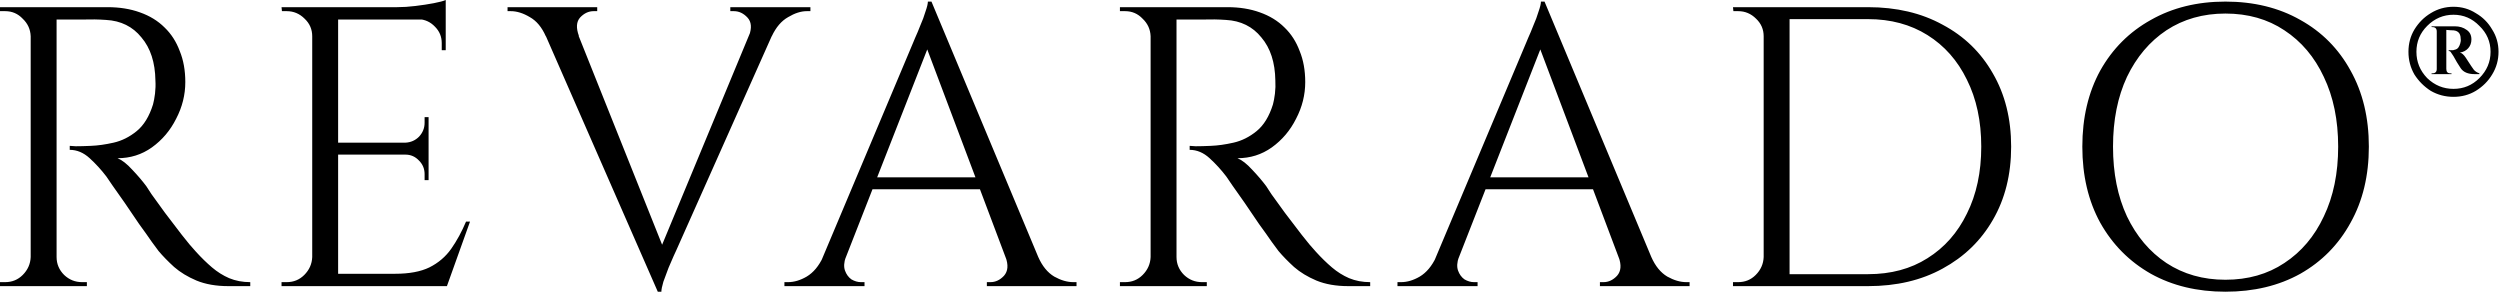 <?xml version="1.0" encoding="UTF-8"?> <svg xmlns="http://www.w3.org/2000/svg" width="1606" height="188" viewBox="0 0 1606 188" fill="none"><path d="M33.024 4.608H69.12C76.8 4.608 83.712 5.717 89.856 7.936C96.17 10.155 101.461 13.397 105.728 17.664C109.994 21.76 113.237 26.795 115.456 32.768C117.845 38.571 119.04 45.227 119.04 52.736C119.04 60.928 117.077 68.779 113.152 76.288C109.397 83.797 104.192 89.941 97.536 94.72C91.05 99.328 83.712 101.632 75.52 101.632C78.421 102.827 81.578 105.301 84.992 109.056C88.405 112.64 91.392 116.139 93.952 119.552C93.952 119.552 95.061 121.259 97.28 124.672C99.669 127.915 102.57 131.925 105.984 136.704C109.568 141.483 113.152 146.176 116.736 150.784C120.32 155.392 123.392 159.061 125.952 161.792C129.365 165.547 132.778 168.875 136.192 171.776C139.605 174.677 143.274 176.981 147.2 178.688C151.296 180.395 155.818 181.248 160.768 181.248V183.808H146.688C138.837 183.808 132.01 182.613 126.208 180.224C120.576 177.835 115.797 174.933 111.872 171.52C107.946 167.936 104.618 164.523 101.888 161.28C101.376 160.597 99.925 158.635 97.536 155.392C95.317 152.149 92.586 148.309 89.344 143.872C86.272 139.264 83.2 134.741 80.128 130.304C77.056 125.867 74.41 122.112 72.192 119.04C69.973 115.797 68.693 113.92 68.352 113.408C65.109 109.141 61.525 105.216 57.6 101.632C53.674 98.048 49.408 96.256 44.8 96.256V93.696C44.8 93.696 46.08 93.781 48.64 93.952C51.37 93.952 54.613 93.867 58.368 93.696C62.805 93.525 67.669 92.843 72.96 91.648C78.25 90.453 83.2 87.979 87.808 84.224C92.416 80.469 95.914 74.752 98.304 67.072C98.816 65.195 99.242 62.891 99.584 60.16C99.925 57.259 100.01 54.443 99.84 51.712C99.669 40.107 96.682 30.891 90.88 24.064C85.248 17.067 77.653 13.312 68.096 12.8C63.317 12.459 58.368 12.373 53.248 12.544C48.298 12.544 44.117 12.544 40.704 12.544C37.29 12.544 35.584 12.544 35.584 12.544C35.584 12.373 35.328 11.691 34.816 10.496C34.474 9.131 34.048 7.851 33.536 6.656C33.194 5.291 33.024 4.608 33.024 4.608ZM36.352 4.608V183.808H19.712V4.608H36.352ZM20.48 165.12V183.808H-0V181.248C-0 181.248 0.512 181.248 1.536 181.248C2.73 181.248 3.328 181.248 3.328 181.248C7.765 181.248 11.52 179.712 14.592 176.64C17.834 173.397 19.541 169.557 19.712 165.12H20.48ZM20.48 23.296H19.712C19.541 18.859 17.834 15.104 14.592 12.032C11.52 8.789 7.765 7.168 3.328 7.168C3.328 7.168 2.73 7.168 1.536 7.168C0.512 7.168 -0 7.168 -0 7.168V4.608H20.48V23.296ZM35.584 165.12H36.352C36.352 169.557 37.973 173.397 41.216 176.64C44.458 179.712 48.298 181.248 52.736 181.248C52.736 181.248 53.248 181.248 54.272 181.248C55.296 181.248 55.808 181.248 55.808 181.248V183.808H35.584V165.12ZM217.212 4.608V183.808H200.572V4.608H217.212ZM286.332 175.872V183.808H216.444V175.872H286.332ZM275.324 91.648V99.328H216.444V91.648H275.324ZM286.332 4.608V12.544H216.444V4.608H286.332ZM301.948 142.336L287.1 183.808H244.604L253.82 175.872C262.865 175.872 270.204 174.507 275.836 171.776C281.638 168.875 286.332 164.864 289.916 159.744C293.5 154.624 296.657 148.821 299.388 142.336H301.948ZM275.324 98.816V115.712H272.764V111.872C272.764 108.459 271.569 105.557 269.18 103.168C266.79 100.608 263.889 99.328 260.476 99.328V98.816H275.324ZM275.324 75.264V92.16H260.476V91.648C263.889 91.477 266.79 90.197 269.18 87.808C271.569 85.248 272.764 82.261 272.764 78.848V75.264H275.324ZM286.332 11.776V32.256H283.772V27.648C283.772 23.552 282.321 20.053 279.42 17.152C276.518 14.08 272.934 12.459 268.668 12.288V11.776H286.332ZM286.332 -3.05176e-05V7.424L255.1 4.608C258.854 4.608 262.78 4.352 266.876 3.84C271.142 3.328 275.068 2.731 278.652 2.048C282.236 1.365 284.796 0.683 286.332 -3.05176e-05ZM201.34 165.12V183.808H180.86V181.248C180.86 181.248 181.372 181.248 182.396 181.248C183.59 181.248 184.188 181.248 184.188 181.248C188.625 181.248 192.38 179.712 195.452 176.64C198.694 173.397 200.401 169.557 200.572 165.12H201.34ZM201.34 23.296H200.572C200.572 18.859 198.95 15.104 195.708 12.032C192.465 8.789 188.625 7.168 184.188 7.168C184.188 7.168 183.676 7.168 182.652 7.168C181.628 7.168 181.116 7.168 181.116 7.168L180.86 4.608H201.34V23.296ZM422.562 187.392L343.202 6.144H364.962L427.682 163.072L422.562 187.392ZM422.562 187.392L420.258 169.472L488.354 5.376H503.714L434.338 161.024C434.338 161.024 433.826 162.133 432.802 164.352C431.948 166.4 430.839 168.96 429.474 172.032C428.279 175.104 427.17 178.091 426.146 180.992C425.292 183.893 424.866 186.027 424.866 187.392H422.562ZM481.186 23.04C483.063 17.92 482.722 13.995 480.162 11.264C477.602 8.533 474.7 7.168 471.458 7.168H469.154V4.608H520.61V7.168C520.61 7.168 520.183 7.168 519.33 7.168C518.647 7.168 518.306 7.168 518.306 7.168C514.551 7.168 510.54 8.448 506.274 11.008C502.007 13.397 498.508 17.493 495.778 23.296L481.186 23.04ZM371.874 23.04L350.626 23.296C348.066 17.493 344.652 13.397 340.386 11.008C336.119 8.448 332.023 7.168 328.098 7.168C328.098 7.168 327.756 7.168 327.074 7.168C326.391 7.168 326.05 7.168 326.05 7.168V4.608H383.65V7.168H381.346C378.103 7.168 375.202 8.533 372.642 11.264C370.252 13.995 369.996 17.92 371.874 23.04ZM598.374 1.024L674.15 182.272H652.39L593.254 25.344L598.374 1.024ZM543.334 165.12C542.139 168.533 541.968 171.435 542.822 173.824C543.675 176.213 545.04 178.091 546.918 179.456C548.966 180.651 551.014 181.248 553.062 181.248H555.366V183.808H503.91V181.248C503.91 181.248 504.336 181.248 505.19 181.248C505.872 181.248 506.214 181.248 506.214 181.248C510.139 181.248 514.15 180.053 518.246 177.664C522.512 175.104 526.011 170.923 528.742 165.12H543.334ZM598.374 1.024L600.678 18.944L536.422 183.04H521.062L586.598 27.392C586.598 27.392 587.024 26.368 587.878 24.32C588.902 22.101 590.011 19.456 591.206 16.384C592.571 13.312 593.68 10.325 594.534 7.424C595.558 4.523 596.07 2.389 596.07 1.024H598.374ZM634.47 113.92V121.6H554.342V113.92H634.47ZM645.99 165.12H666.982C669.542 170.923 672.955 175.104 677.222 177.664C681.488 180.053 685.584 181.248 689.51 181.248C689.51 181.248 689.851 181.248 690.534 181.248C691.216 181.248 691.558 181.248 691.558 181.248V183.808H633.958V181.248H636.262C639.504 181.248 642.406 179.883 644.966 177.152C647.526 174.251 647.867 170.24 645.99 165.12ZM752.464 4.608H788.56C796.24 4.608 803.152 5.717 809.296 7.936C815.61 10.155 820.901 13.397 825.168 17.664C829.434 21.76 832.677 26.795 834.896 32.768C837.285 38.571 838.48 45.227 838.48 52.736C838.48 60.928 836.517 68.779 832.592 76.288C828.837 83.797 823.632 89.941 816.976 94.72C810.49 99.328 803.152 101.632 794.96 101.632C797.861 102.827 801.018 105.301 804.432 109.056C807.845 112.64 810.832 116.139 813.392 119.552C813.392 119.552 814.501 121.259 816.72 124.672C819.109 127.915 822.01 131.925 825.424 136.704C829.008 141.483 832.592 146.176 836.176 150.784C839.76 155.392 842.832 159.061 845.392 161.792C848.805 165.547 852.218 168.875 855.632 171.776C859.045 174.677 862.714 176.981 866.64 178.688C870.736 180.395 875.258 181.248 880.208 181.248V183.808H866.128C858.277 183.808 851.45 182.613 845.648 180.224C840.016 177.835 835.237 174.933 831.312 171.52C827.386 167.936 824.058 164.523 821.328 161.28C820.816 160.597 819.365 158.635 816.976 155.392C814.757 152.149 812.026 148.309 808.784 143.872C805.712 139.264 802.64 134.741 799.568 130.304C796.496 125.867 793.85 122.112 791.632 119.04C789.413 115.797 788.133 113.92 787.792 113.408C784.549 109.141 780.965 105.216 777.04 101.632C773.114 98.048 768.848 96.256 764.24 96.256V93.696C764.24 93.696 765.52 93.781 768.08 93.952C770.81 93.952 774.053 93.867 777.808 93.696C782.245 93.525 787.109 92.843 792.4 91.648C797.69 90.453 802.64 87.979 807.248 84.224C811.856 80.469 815.354 74.752 817.744 67.072C818.256 65.195 818.682 62.891 819.024 60.16C819.365 57.259 819.45 54.443 819.28 51.712C819.109 40.107 816.122 30.891 810.32 24.064C804.688 17.067 797.093 13.312 787.536 12.8C782.757 12.459 777.808 12.373 772.688 12.544C767.738 12.544 763.557 12.544 760.144 12.544C756.73 12.544 755.024 12.544 755.024 12.544C755.024 12.373 754.768 11.691 754.256 10.496C753.914 9.131 753.488 7.851 752.976 6.656C752.634 5.291 752.464 4.608 752.464 4.608ZM755.792 4.608V183.808H739.152V4.608H755.792ZM739.92 165.12V183.808H719.44V181.248C719.44 181.248 719.952 181.248 720.976 181.248C722.17 181.248 722.768 181.248 722.768 181.248C727.205 181.248 730.96 179.712 734.032 176.64C737.274 173.397 738.981 169.557 739.152 165.12H739.92ZM739.92 23.296H739.152C738.981 18.859 737.274 15.104 734.032 12.032C730.96 8.789 727.205 7.168 722.768 7.168C722.768 7.168 722.17 7.168 720.976 7.168C719.952 7.168 719.44 7.168 719.44 7.168V4.608H739.92V23.296ZM755.024 165.12H755.792C755.792 169.557 757.413 173.397 760.656 176.64C763.898 179.712 767.738 181.248 772.176 181.248C772.176 181.248 772.688 181.248 773.712 181.248C774.736 181.248 775.248 181.248 775.248 181.248V183.808H755.024V165.12ZM992.204 1.024L1067.98 182.272H1046.22L987.084 25.344L992.204 1.024ZM937.164 165.12C935.969 168.533 935.798 171.435 936.652 173.824C937.505 176.213 938.87 178.091 940.748 179.456C942.796 180.651 944.844 181.248 946.892 181.248H949.196V183.808H897.74V181.248C897.74 181.248 898.166 181.248 899.02 181.248C899.702 181.248 900.044 181.248 900.044 181.248C903.969 181.248 907.98 180.053 912.076 177.664C916.342 175.104 919.841 170.923 922.572 165.12H937.164ZM992.204 1.024L994.508 18.944L930.252 183.04H914.892L980.428 27.392C980.428 27.392 980.854 26.368 981.708 24.32C982.732 22.101 983.841 19.456 985.036 16.384C986.401 13.312 987.51 10.325 988.364 7.424C989.388 4.523 989.9 2.389 989.9 1.024H992.204ZM1028.3 113.92V121.6H948.172V113.92H1028.3ZM1039.82 165.12H1060.81C1063.37 170.923 1066.78 175.104 1071.05 177.664C1075.32 180.053 1079.41 181.248 1083.34 181.248C1083.34 181.248 1083.68 181.248 1084.36 181.248C1085.05 181.248 1085.39 181.248 1085.39 181.248V183.808H1027.79V181.248H1030.09C1033.33 181.248 1036.24 179.883 1038.8 177.152C1041.36 174.251 1041.7 170.24 1039.82 165.12ZM1200.05 4.608C1218.32 4.608 1234.27 8.363 1247.93 15.872C1261.75 23.211 1272.5 33.621 1280.18 47.104C1288.03 60.587 1291.96 76.288 1291.96 94.208C1291.96 112.128 1288.03 127.829 1280.18 141.312C1272.5 154.624 1261.75 165.035 1247.93 172.544C1234.27 180.053 1218.32 183.808 1200.05 183.808H1145.27L1145.01 176.128C1145.01 176.128 1146.81 176.128 1150.39 176.128C1154.14 176.128 1158.75 176.128 1164.21 176.128C1169.85 176.128 1175.39 176.128 1180.85 176.128C1186.32 176.128 1190.84 176.128 1194.42 176.128C1198.18 176.128 1200.05 176.128 1200.05 176.128C1214.73 176.128 1227.45 172.715 1238.2 165.888C1249.12 159.061 1257.57 149.504 1263.54 137.216C1269.69 124.928 1272.76 110.592 1272.76 94.208C1272.76 77.824 1269.69 63.488 1263.54 51.2C1257.57 38.912 1249.12 29.355 1238.2 22.528C1227.28 15.701 1214.56 12.288 1200.05 12.288C1200.05 12.288 1198.09 12.288 1194.17 12.288C1190.41 12.288 1185.63 12.288 1179.83 12.288C1174.2 12.288 1168.48 12.288 1162.68 12.288C1157.05 12.288 1152.27 12.288 1148.34 12.288C1144.42 12.288 1142.45 12.288 1142.45 12.288V4.608H1200.05ZM1149.62 4.608V183.808H1132.98V4.608H1149.62ZM1133.75 165.12V183.808H1113.27V181.248C1113.27 181.248 1113.78 181.248 1114.81 181.248C1116 181.248 1116.6 181.248 1116.6 181.248C1121.04 181.248 1124.79 179.712 1127.86 176.64C1131.1 173.397 1132.81 169.557 1132.98 165.12H1133.75ZM1133.75 23.296H1132.98C1132.98 18.859 1131.36 15.104 1128.12 12.032C1124.88 8.789 1121.04 7.168 1116.6 7.168C1116.6 7.168 1116.09 7.168 1115.06 7.168C1114.04 7.168 1113.53 7.168 1113.53 7.168L1113.27 4.608H1133.75V23.296ZM1429.59 1.024C1447.85 1.024 1463.9 4.949 1477.72 12.8C1491.55 20.48 1502.3 31.317 1509.98 45.312C1517.83 59.307 1521.75 75.605 1521.75 94.208C1521.75 112.811 1517.83 129.109 1509.98 143.104C1502.3 157.099 1491.55 168.021 1477.72 175.872C1463.9 183.552 1447.85 187.392 1429.59 187.392C1411.5 187.392 1395.55 183.552 1381.72 175.872C1367.9 168.021 1357.06 157.099 1349.21 143.104C1341.53 129.109 1337.69 112.811 1337.69 94.208C1337.69 75.605 1341.53 59.307 1349.21 45.312C1357.06 31.317 1367.9 20.48 1381.72 12.8C1395.55 4.949 1411.5 1.024 1429.59 1.024ZM1429.59 179.712C1444.1 179.712 1456.73 176.128 1467.48 168.96C1478.4 161.792 1486.85 151.808 1492.83 139.008C1498.97 126.208 1502.04 111.275 1502.04 94.208C1502.04 77.141 1498.97 62.208 1492.83 49.408C1486.85 36.608 1478.4 26.624 1467.48 19.456C1456.73 12.288 1444.1 8.704 1429.59 8.704C1415.26 8.704 1402.63 12.288 1391.71 19.456C1380.95 26.624 1372.51 36.608 1366.36 49.408C1360.39 62.208 1357.4 77.141 1357.4 94.208C1357.4 111.275 1360.39 126.208 1366.36 139.008C1372.51 151.808 1380.95 161.792 1391.71 168.96C1402.63 176.128 1415.26 179.712 1429.59 179.712ZM1576.12 4.352C1581.41 4.352 1586.19 5.717 1590.45 8.448C1594.89 11.008 1598.39 14.507 1600.95 18.944C1603.68 23.211 1605.05 27.989 1605.05 33.28C1605.05 38.571 1603.68 43.435 1600.95 47.872C1598.39 52.139 1594.89 55.637 1590.45 58.368C1586.19 60.928 1581.41 62.208 1576.12 62.208C1570.83 62.208 1565.96 60.928 1561.53 58.368C1557.26 55.637 1553.76 52.139 1551.03 47.872C1548.47 43.435 1547.19 38.571 1547.19 33.28C1547.19 27.989 1548.47 23.211 1551.03 18.944C1553.76 14.507 1557.26 11.008 1561.53 8.448C1565.96 5.717 1570.83 4.352 1576.12 4.352ZM1566.13 47.616H1562.04V47.104C1562.04 47.104 1562.12 47.104 1562.29 47.104C1562.46 47.104 1562.55 47.104 1562.55 47.104C1564.43 47.104 1565.37 46.165 1565.37 44.288L1566.13 47.616ZM1571.51 44.288C1571.51 46.165 1572.36 47.104 1574.07 47.104C1574.07 47.104 1574.15 47.104 1574.33 47.104C1574.67 47.104 1574.84 47.104 1574.84 47.104V47.616H1570.74L1571.51 44.288ZM1571.51 16.896V47.616H1565.37V16.896H1571.51ZM1566.13 16.896L1565.37 20.224C1565.37 18.347 1564.43 17.408 1562.55 17.408C1562.55 17.408 1562.46 17.408 1562.29 17.408C1562.12 17.408 1562.04 17.408 1562.04 17.408V16.896H1566.13ZM1576.89 16.896C1579.96 16.896 1582.52 17.664 1584.57 19.2C1586.61 20.565 1587.64 22.613 1587.64 25.344C1587.64 27.563 1586.95 29.44 1585.59 30.976C1584.22 32.512 1582.43 33.451 1580.21 33.792C1581.41 33.963 1582.69 35.072 1584.05 37.12C1585.42 39.168 1586.53 40.875 1587.38 42.24C1587.72 42.752 1588.32 43.605 1589.17 44.8C1590.03 45.824 1591.22 46.592 1592.76 47.104V47.616H1589.69C1585.42 47.616 1582.43 46.336 1580.73 43.776C1579.02 41.216 1577.48 38.656 1576.12 36.096C1575.61 35.243 1575.09 34.475 1574.58 33.792C1574.24 33.109 1573.73 32.768 1573.05 32.768V32.256C1573.05 32.256 1573.3 32.256 1573.81 32.256C1574.5 32.256 1575.18 32.256 1575.86 32.256C1576.03 32.256 1576.63 32.085 1577.65 31.744C1578.85 31.403 1579.79 30.123 1580.47 27.904C1580.81 26.88 1580.9 25.856 1580.73 24.832C1580.73 21.077 1578.68 19.285 1574.58 19.456L1571.25 19.2C1571.25 19.2 1571.17 18.859 1571 18.176C1570.83 17.323 1570.74 16.896 1570.74 16.896H1576.89ZM1576.12 9.472C1569.63 9.472 1564 11.861 1559.22 16.64C1554.61 21.248 1552.31 26.795 1552.31 33.28C1552.31 39.765 1554.61 45.397 1559.22 50.176C1564 54.784 1569.63 57.088 1576.12 57.088C1582.6 57.088 1588.15 54.784 1592.76 50.176C1597.54 45.397 1599.93 39.765 1599.93 33.28C1599.93 26.795 1597.54 21.248 1592.76 16.64C1588.15 11.861 1582.6 9.472 1576.12 9.472Z" fill="black"></path></svg> 